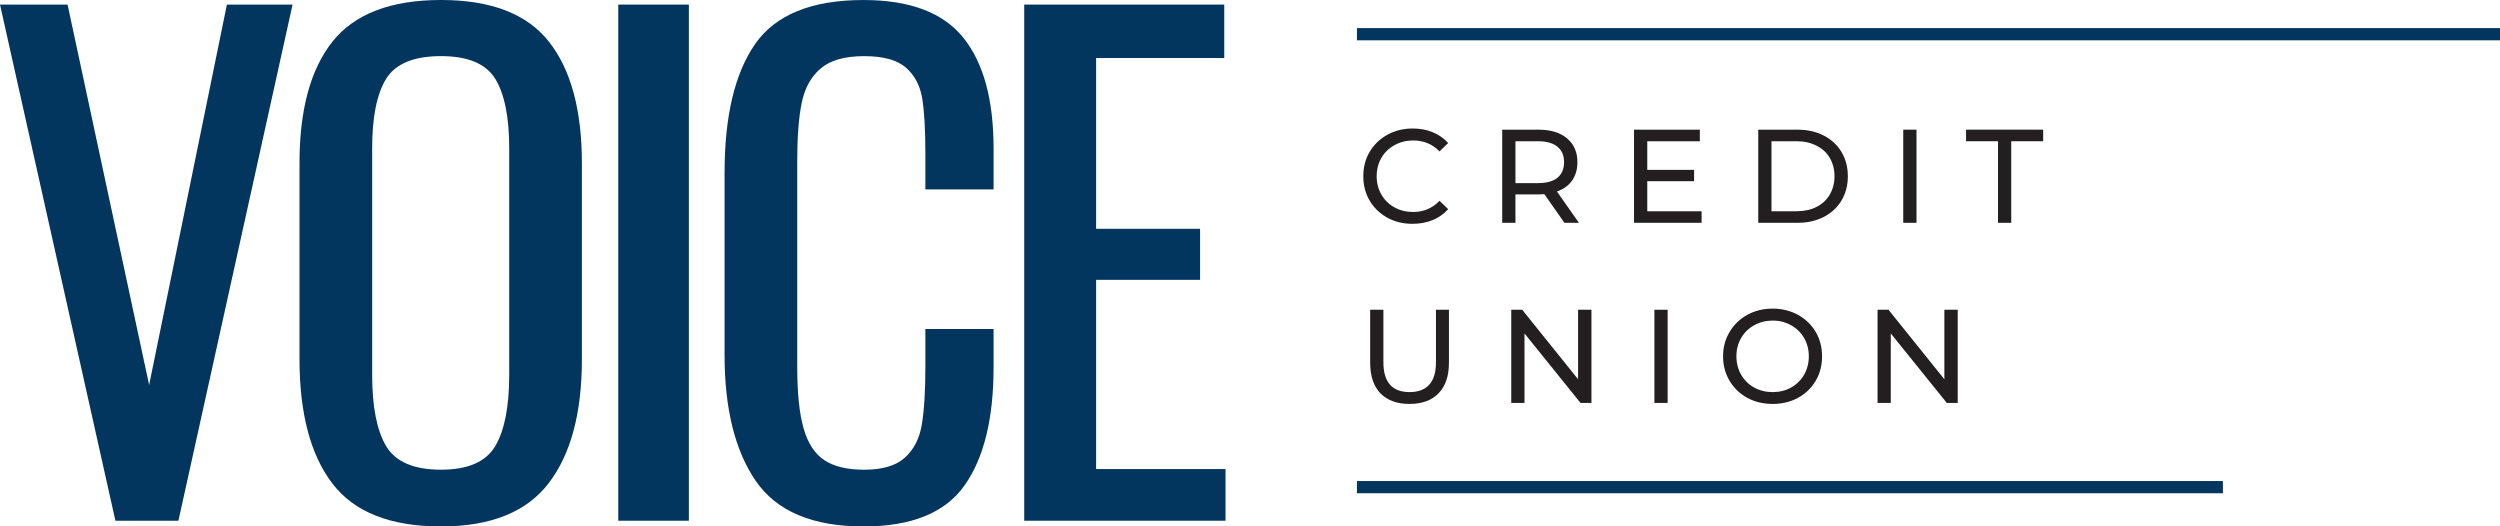 <?xml version="1.0" encoding="UTF-8"?><svg id="b" xmlns="http://www.w3.org/2000/svg" viewBox="0 0 409.287 86.188"><g id="c"><path d="m0,.75h11.062l13.354,62.271L37.146.75h10.75l-18.688,84.5h-10.312L0,.75Z" fill="#02365f"/><path d="m72.199,86.188c-8.281,0-14.208-2.344-17.792-7.042-3.583-4.693-5.375-11.49-5.375-20.396V26.729c0-8.76,1.802-15.406,5.417-19.938,3.625-4.526,9.542-6.792,17.75-6.792s14.104,2.286,17.688,6.854c3.583,4.557,5.375,11.182,5.375,19.875v32.125c0,8.766-1.812,15.516-5.438,20.25-3.615,4.724-9.49,7.083-17.625,7.083Zm0-9.292c4.385,0,7.344-1.281,8.875-3.854,1.526-2.568,2.292-6.464,2.292-11.688V24.312c0-5.135-.766-8.943-2.292-11.417-1.531-2.469-4.49-3.708-8.875-3.708-4.448,0-7.438,1.24-8.979,3.708-1.531,2.474-2.292,6.281-2.292,11.417v37.042c0,5.224.76,9.12,2.292,11.688,1.542,2.573,4.531,3.854,8.979,3.854Z" fill="#02365f"/><path d="m101.217.75h11.562v84.5h-11.562V.75Z" fill="#02365f"/><path d="m141.373,86.188c-8.349,0-14.229-2.484-17.646-7.458-3.406-4.969-5.104-11.839-5.104-20.604v-29.833c0-9.25,1.667-16.276,5-21.083,3.344-4.802,9.26-7.208,17.75-7.208,7.583,0,13.026,2.057,16.333,6.167,3.302,4.099,4.958,10.146,4.958,18.146v6.688h-11.167v-5.958c0-3.885-.177-6.875-.521-8.958-.349-2.094-1.24-3.771-2.667-5.021-1.432-1.25-3.708-1.875-6.833-1.875-3.198,0-5.578.682-7.146,2.042-1.573,1.349-2.599,3.224-3.083,5.625-.49,2.406-.729,5.62-.729,9.646v33.5c0,4.323.344,7.698,1.042,10.125.693,2.432,1.823,4.167,3.396,5.208,1.568,1.042,3.74,1.562,6.521,1.562,2.984,0,5.208-.656,6.667-1.979,1.469-1.318,2.396-3.125,2.771-5.417.385-2.292.583-5.422.583-9.396v-6.25h11.167v6.25c0,8.417-1.583,14.87-4.75,19.354-3.167,4.49-8.682,6.729-16.542,6.729Z" fill="#02365f"/><path d="m167.678.75h32.75v8.75h-20.979v27.958h17.021v8.354h-17.021v30.979h21.188v8.458h-32.958V.75Z" fill="#02365f"/><path d="m222.152,5.601h187.135" fill="none" stroke="#02365f" stroke-width="2"/><path d="m231.255,36.644c-1.531,0-2.906-.333-4.125-1-1.224-.677-2.188-1.609-2.896-2.792-.698-1.177-1.042-2.51-1.042-4,0-1.484.344-2.818,1.042-4,.708-1.177,1.672-2.109,2.896-2.792,1.234-.677,2.615-1.021,4.146-1.021,1.193,0,2.281.203,3.271.604.984.406,1.833.995,2.542,1.771l-1.417,1.375c-1.156-1.193-2.594-1.792-4.312-1.792-1.125,0-2.146.26-3.062.771-.917.5-1.635,1.198-2.146,2.083-.516.891-.771,1.891-.771,3,0,1.099.255,2.099.771,3,.51.891,1.229,1.594,2.146,2.104.917.5,1.938.75,3.062.75,1.708,0,3.146-.609,4.312-1.833l1.417,1.375c-.708.792-1.562,1.391-2.562,1.792-.99.406-2.078.604-3.271.604Z" fill="#231f20"/><path d="m256.122,36.477l-3.292-4.688c-.406.031-.724.042-.958.042h-3.771v4.646h-2.167v-15.25h5.938c1.984,0,3.542.474,4.667,1.417,1.135.948,1.708,2.245,1.708,3.896,0,1.182-.292,2.188-.875,3.021-.583.823-1.411,1.417-2.479,1.792l3.604,5.125h-2.375Zm-4.312-6.5c1.385,0,2.443-.292,3.167-.875.719-.594,1.083-1.448,1.083-2.562,0-1.094-.365-1.938-1.083-2.521-.724-.594-1.781-.896-3.167-.896h-3.708v6.854h3.708Z" fill="#231f20"/><path d="m278.577,34.581v1.896h-11.062v-15.25h10.771v1.896h-8.604v4.688h7.667v1.854h-7.667v4.917h8.896Z" fill="#231f20"/><path d="m287.852,21.227h6.417c1.625,0,3.052.323,4.292.958,1.25.641,2.219,1.536,2.917,2.688.693,1.156,1.042,2.479,1.042,3.979s-.349,2.828-1.042,3.979c-.698,1.156-1.667,2.052-2.917,2.688-1.24.641-2.667.958-4.292.958h-6.417v-15.25Zm6.292,13.354c1.234,0,2.318-.234,3.25-.708.943-.484,1.667-1.156,2.167-2.021.51-.875.771-1.875.771-3,0-1.135-.26-2.135-.771-3-.5-.859-1.224-1.526-2.167-2-.932-.484-2.016-.729-3.25-.729h-4.125v11.458h4.125Z" fill="#231f20"/><path d="m311.59,21.227h2.167v15.25h-2.167v-15.25Z" fill="#231f20"/><path d="m327.102,23.123h-5.229v-1.896h12.625v1.896h-5.229v13.354h-2.167v-13.354Z" fill="#231f20"/><path d="m230.755,66.13c-2.031,0-3.615-.573-4.75-1.729-1.125-1.167-1.688-2.839-1.688-5.021v-8.667h2.167v8.583c0,3.266,1.427,4.896,4.292,4.896,1.401,0,2.469-.401,3.208-1.208.734-.802,1.104-2.031,1.104-3.688v-8.583h2.125v8.667c0,2.198-.573,3.87-1.708,5.021-1.125,1.156-2.708,1.729-4.75,1.729Z" fill="#231f20"/><path d="m260.542,50.713v15.25h-1.792l-9.167-11.375v11.375h-2.167v-15.25h1.792l9.146,11.375v-11.375h2.188Z" fill="#231f20"/><path d="m270.849,50.713h2.167v15.25h-2.167v-15.25Z" fill="#231f20"/><path d="m290.215,66.13c-1.542,0-2.932-.333-4.167-1-1.224-.677-2.188-1.609-2.896-2.792-.708-1.193-1.062-2.526-1.062-4,0-1.469.354-2.797,1.062-3.979.708-1.193,1.672-2.13,2.896-2.812,1.234-.677,2.625-1.021,4.167-1.021,1.526,0,2.906.344,4.146,1.021,1.234.682,2.198,1.615,2.896,2.792.693,1.182,1.042,2.516,1.042,4,0,1.49-.349,2.823-1.042,4-.698,1.182-1.661,2.115-2.896,2.792-1.24.667-2.62,1-4.146,1Zm0-1.938c1.125,0,2.13-.25,3.021-.75.901-.51,1.609-1.214,2.125-2.104.51-.901.771-1.901.771-3,0-1.109-.26-2.109-.771-3-.516-.885-1.224-1.583-2.125-2.083-.891-.51-1.896-.771-3.021-.771-1.115,0-2.125.26-3.042.771-.906.5-1.615,1.198-2.125,2.083-.516.891-.771,1.891-.771,3,0,1.099.255,2.099.771,3,.51.891,1.219,1.594,2.125,2.104.917.5,1.927.75,3.042.75Z" fill="#231f20"/><path d="m320.508,50.713v15.25h-1.792l-9.167-11.375v11.375h-2.167v-15.25h1.792l9.146,11.375v-11.375h2.188Z" fill="#231f20"/><path d="m222.152,79.752h141.771" fill="none" stroke="#02365f" stroke-width="2"/></g></svg>